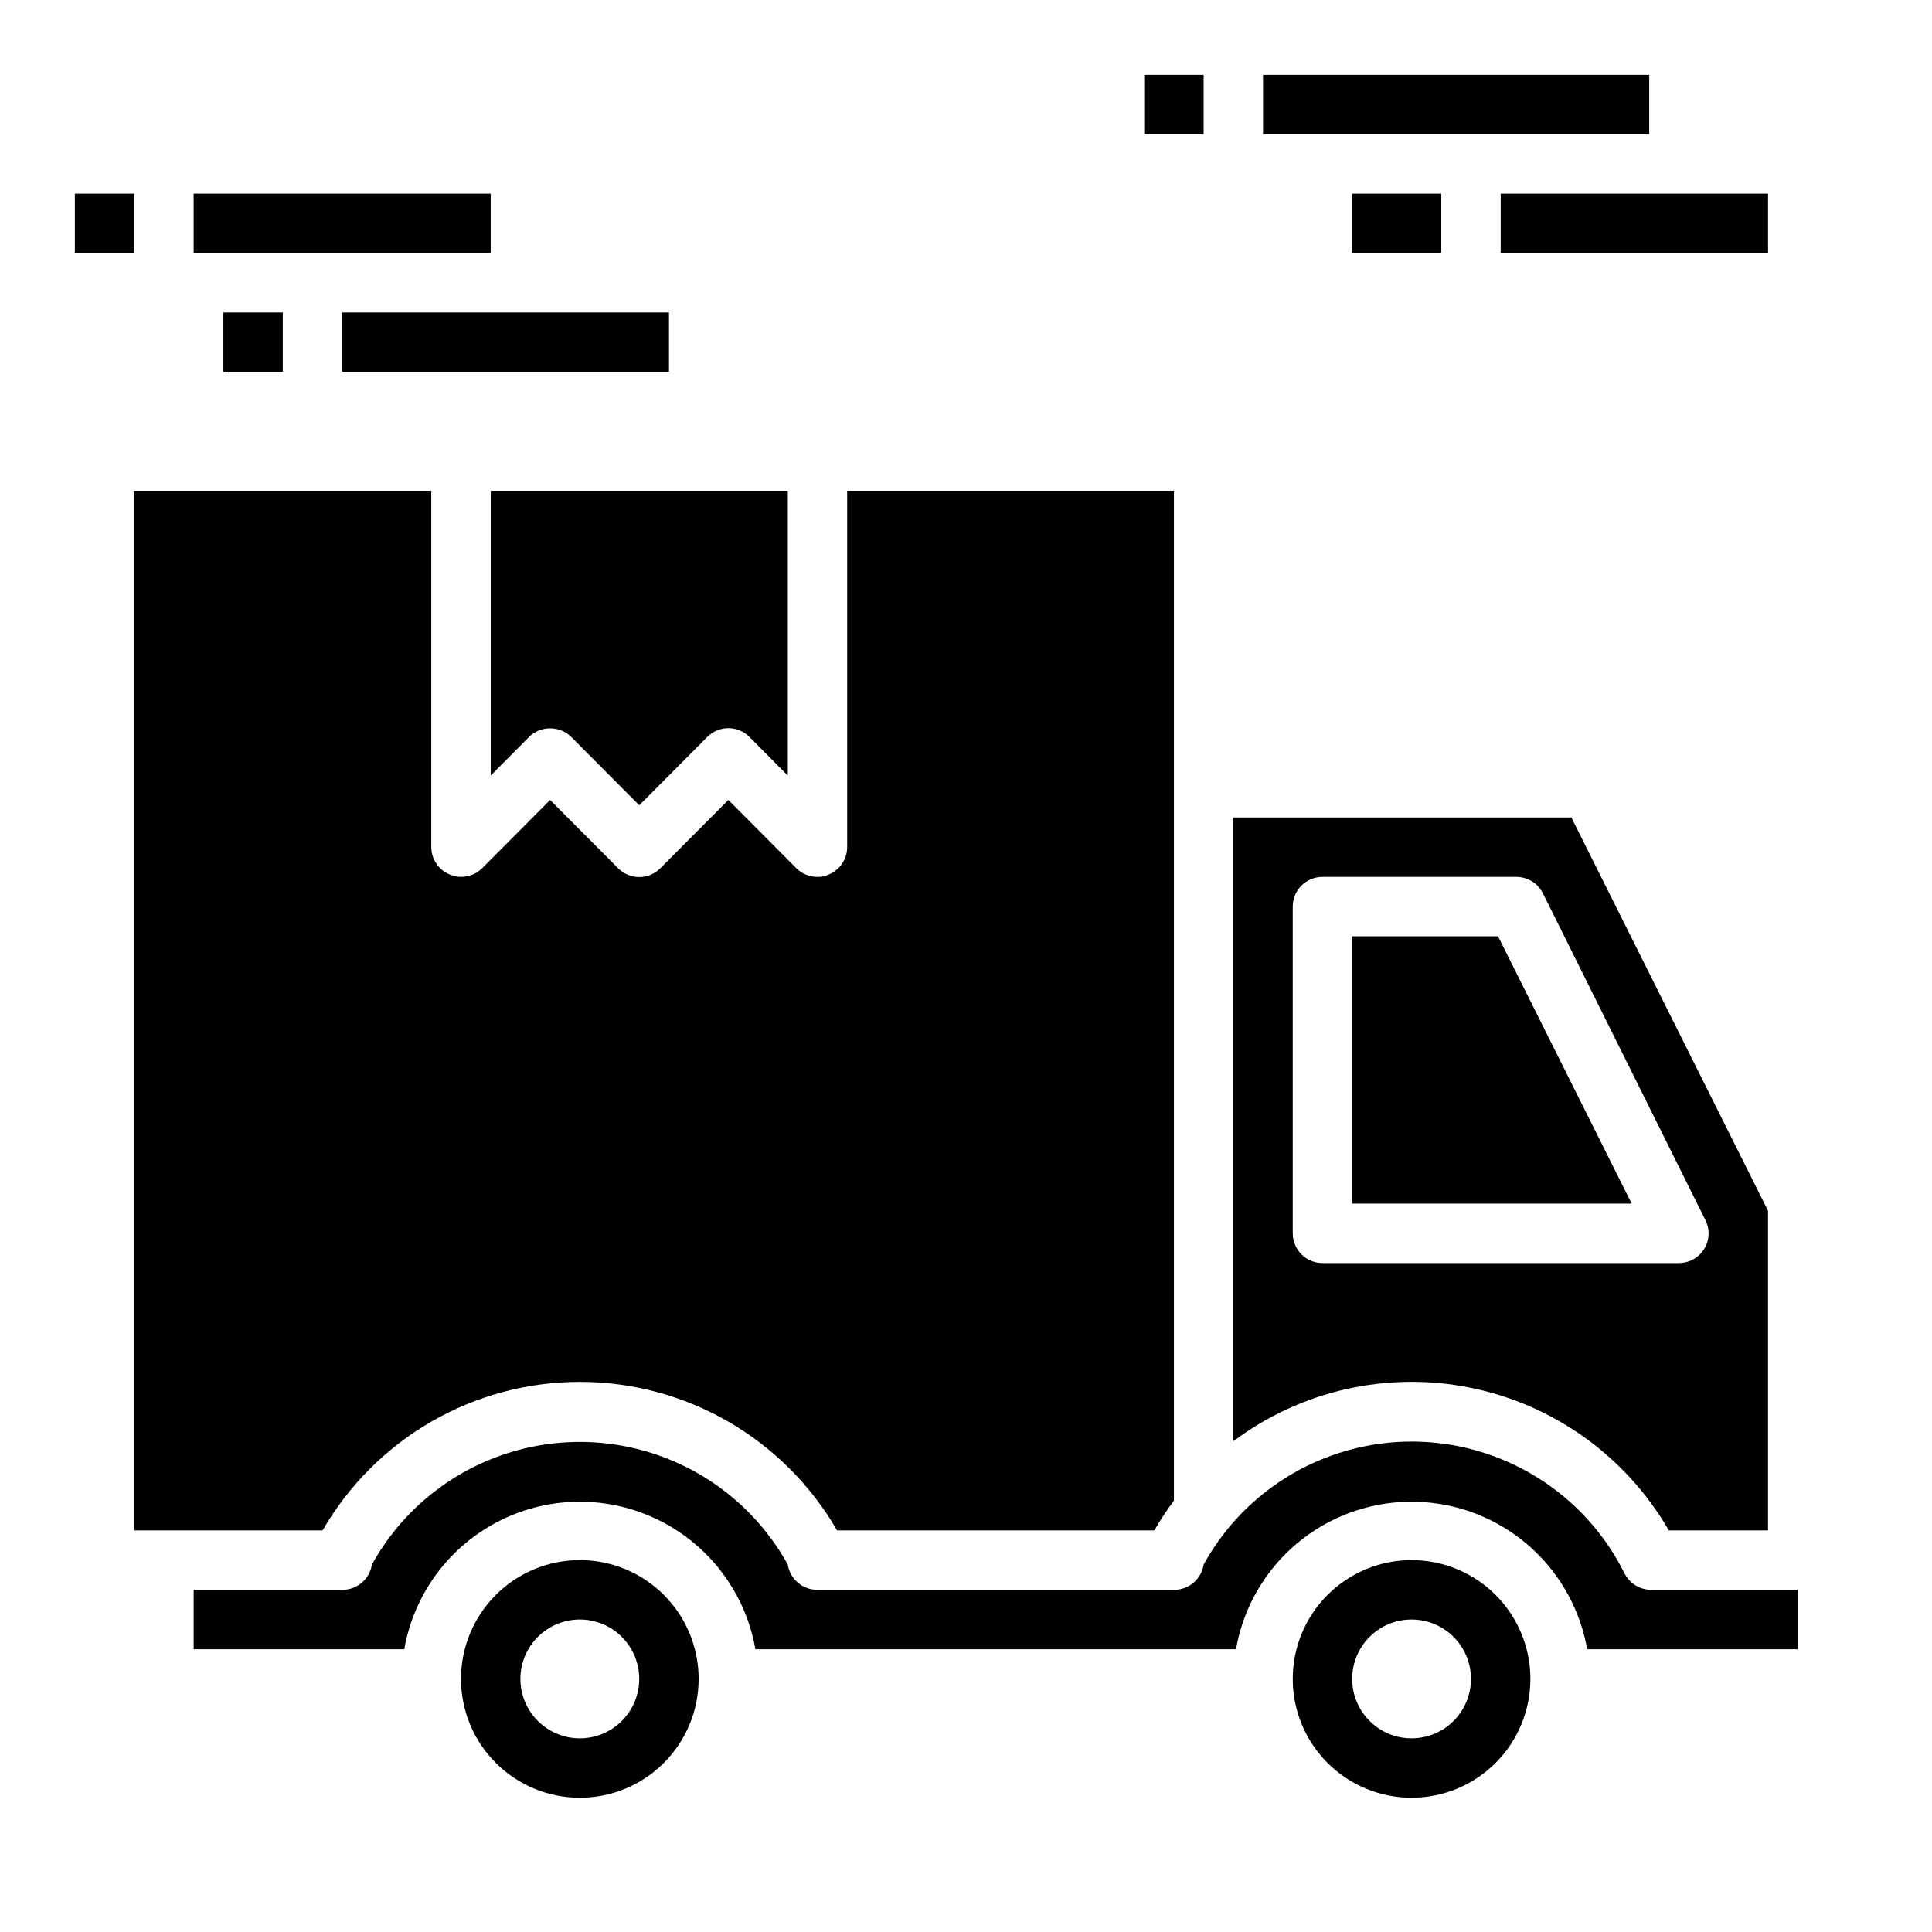<?xml version="1.0" encoding="UTF-8"?>
<!-- Uploaded to: ICON Repo, www.iconrepo.com, Generator: ICON Repo Mixer Tools -->
<svg fill="#000000" width="800px" height="800px" version="1.1" viewBox="144 144 512 512" xmlns="http://www.w3.org/2000/svg">
 <g>
  <path d="m289.79 337.02c2.094-0.012 4.106 0.809 5.59 2.281l18.027 18.105 18.027-18.105c1.477-1.488 3.488-2.328 5.59-2.328 2.098 0 4.109 0.84 5.59 2.328l10.152 10.234v-75.492h-78.719v75.492l10.156-10.234h-0.004c1.488-1.473 3.5-2.293 5.59-2.281z"/>
  <path d="m229.49 549.57c14.062-24.355 40.047-39.355 68.172-39.355 28.121 0 54.105 15 68.168 39.355h84.074c1.57-2.727 3.305-5.356 5.195-7.871v-267.65h-86.59v94.465c-0.016 3.176-1.941 6.035-4.883 7.242-0.934 0.441-1.957 0.656-2.992 0.629-2.09 0.012-4.102-0.809-5.586-2.285l-18.027-18.105-18.027 18.105c-1.48 1.492-3.492 2.332-5.59 2.332s-4.109-0.84-5.59-2.332l-18.027-18.105-18.027 18.105c-2.262 2.234-5.648 2.887-8.578 1.656-2.941-1.207-4.867-4.066-4.883-7.242v-94.465h-78.719v275.52z"/>
  <path d="m502.34 392.12v70.852h74.074l-35.422-70.852z"/>
  <path d="m586.25 549.57h26.293v-84.703l-52.113-104.23h-89.582v165.31c18.012-13.508 40.953-18.656 63.012-14.145 22.062 4.516 41.133 18.262 52.391 37.762zm-99.66-78.719v-86.594c0-4.348 3.523-7.871 7.871-7.871h51.406c2.965 0.008 5.672 1.684 7.008 4.328l43.059 86.594c0.551 1.074 0.848 2.258 0.867 3.465 0.02 2.102-0.801 4.121-2.281 5.617-1.477 1.492-3.492 2.332-5.594 2.332h-94.465c-4.348 0-7.871-3.523-7.871-7.871z"/>
  <path d="m297.66 557.44c-8.352 0-16.363 3.32-22.266 9.223-5.906 5.906-9.223 13.914-9.223 22.266 0 8.352 3.316 16.363 9.223 22.266 5.902 5.906 13.914 9.223 22.266 9.223 8.348 0 16.359-3.316 22.262-9.223 5.906-5.902 9.223-13.914 9.223-22.266 0-8.352-3.316-16.359-9.223-22.266-5.902-5.902-13.914-9.223-22.262-9.223zm0 47.23v0.004c-4.176 0-8.184-1.66-11.133-4.613-2.953-2.953-4.613-6.957-4.613-11.133s1.66-8.18 4.613-11.133c2.949-2.953 6.957-4.609 11.133-4.609 4.172 0 8.18 1.656 11.133 4.609 2.949 2.953 4.609 6.957 4.609 11.133s-1.66 8.18-4.609 11.133c-2.953 2.953-6.961 4.613-11.133 4.613z"/>
  <path d="m581.53 565.31c-2.965-0.012-5.672-1.684-7.008-4.332-6.852-13.789-18.523-24.586-32.801-30.355s-30.176-6.106-44.684-0.945c-14.512 5.156-26.629 15.453-34.059 28.941-0.59 3.879-3.949 6.734-7.875 6.691h-94.465c-3.922 0.043-7.281-2.812-7.871-6.691-7.293-13.188-19.074-23.32-33.203-28.559-14.129-5.242-29.672-5.242-43.797 0-14.129 5.238-25.914 15.371-33.207 28.559-0.59 3.879-3.945 6.734-7.871 6.691h-39.363v15.742h55.812c2.578-14.715 11.965-27.34 25.312-34.051 13.348-6.707 29.078-6.707 42.426 0 13.348 6.711 22.734 19.336 25.312 34.051h127.37c2.578-14.715 11.965-27.34 25.312-34.051 13.344-6.707 29.078-6.707 42.426 0 13.348 6.711 22.73 19.336 25.309 34.051h55.812v-15.742z"/>
  <path d="m518.08 557.44c-8.352 0-16.359 3.32-22.266 9.223-5.902 5.906-9.223 13.914-9.223 22.266 0 8.352 3.32 16.363 9.223 22.266 5.906 5.906 13.914 9.223 22.266 9.223s16.359-3.316 22.266-9.223c5.906-5.902 9.223-13.914 9.223-22.266 0-8.352-3.316-16.359-9.223-22.266-5.906-5.902-13.914-9.223-22.266-9.223zm0 47.23v0.004c-4.176 0-8.18-1.66-11.133-4.613-2.953-2.953-4.609-6.957-4.609-11.133s1.656-8.18 4.609-11.133c2.953-2.953 6.957-4.609 11.133-4.609s8.18 1.656 11.133 4.609c2.953 2.953 4.613 6.957 4.613 11.133s-1.66 8.18-4.613 11.133c-2.953 2.953-6.957 4.613-11.133 4.613z"/>
  <path d="m163.84 195.32h15.742v15.742h-15.742z"/>
  <path d="m195.32 195.32h78.719v15.742h-78.719z"/>
  <path d="m203.2 226.81h15.742v15.742h-15.742z"/>
  <path d="m234.69 226.81h86.594v15.742h-86.594z"/>
  <path d="m447.23 163.84h15.742v15.742h-15.742z"/>
  <path d="m478.72 163.84h102.34v15.742h-102.34z"/>
  <path d="m502.34 195.32h23.617v15.742h-23.617z"/>
  <path d="m541.7 195.32h70.848v15.742h-70.848z"/>
 </g>
</svg>